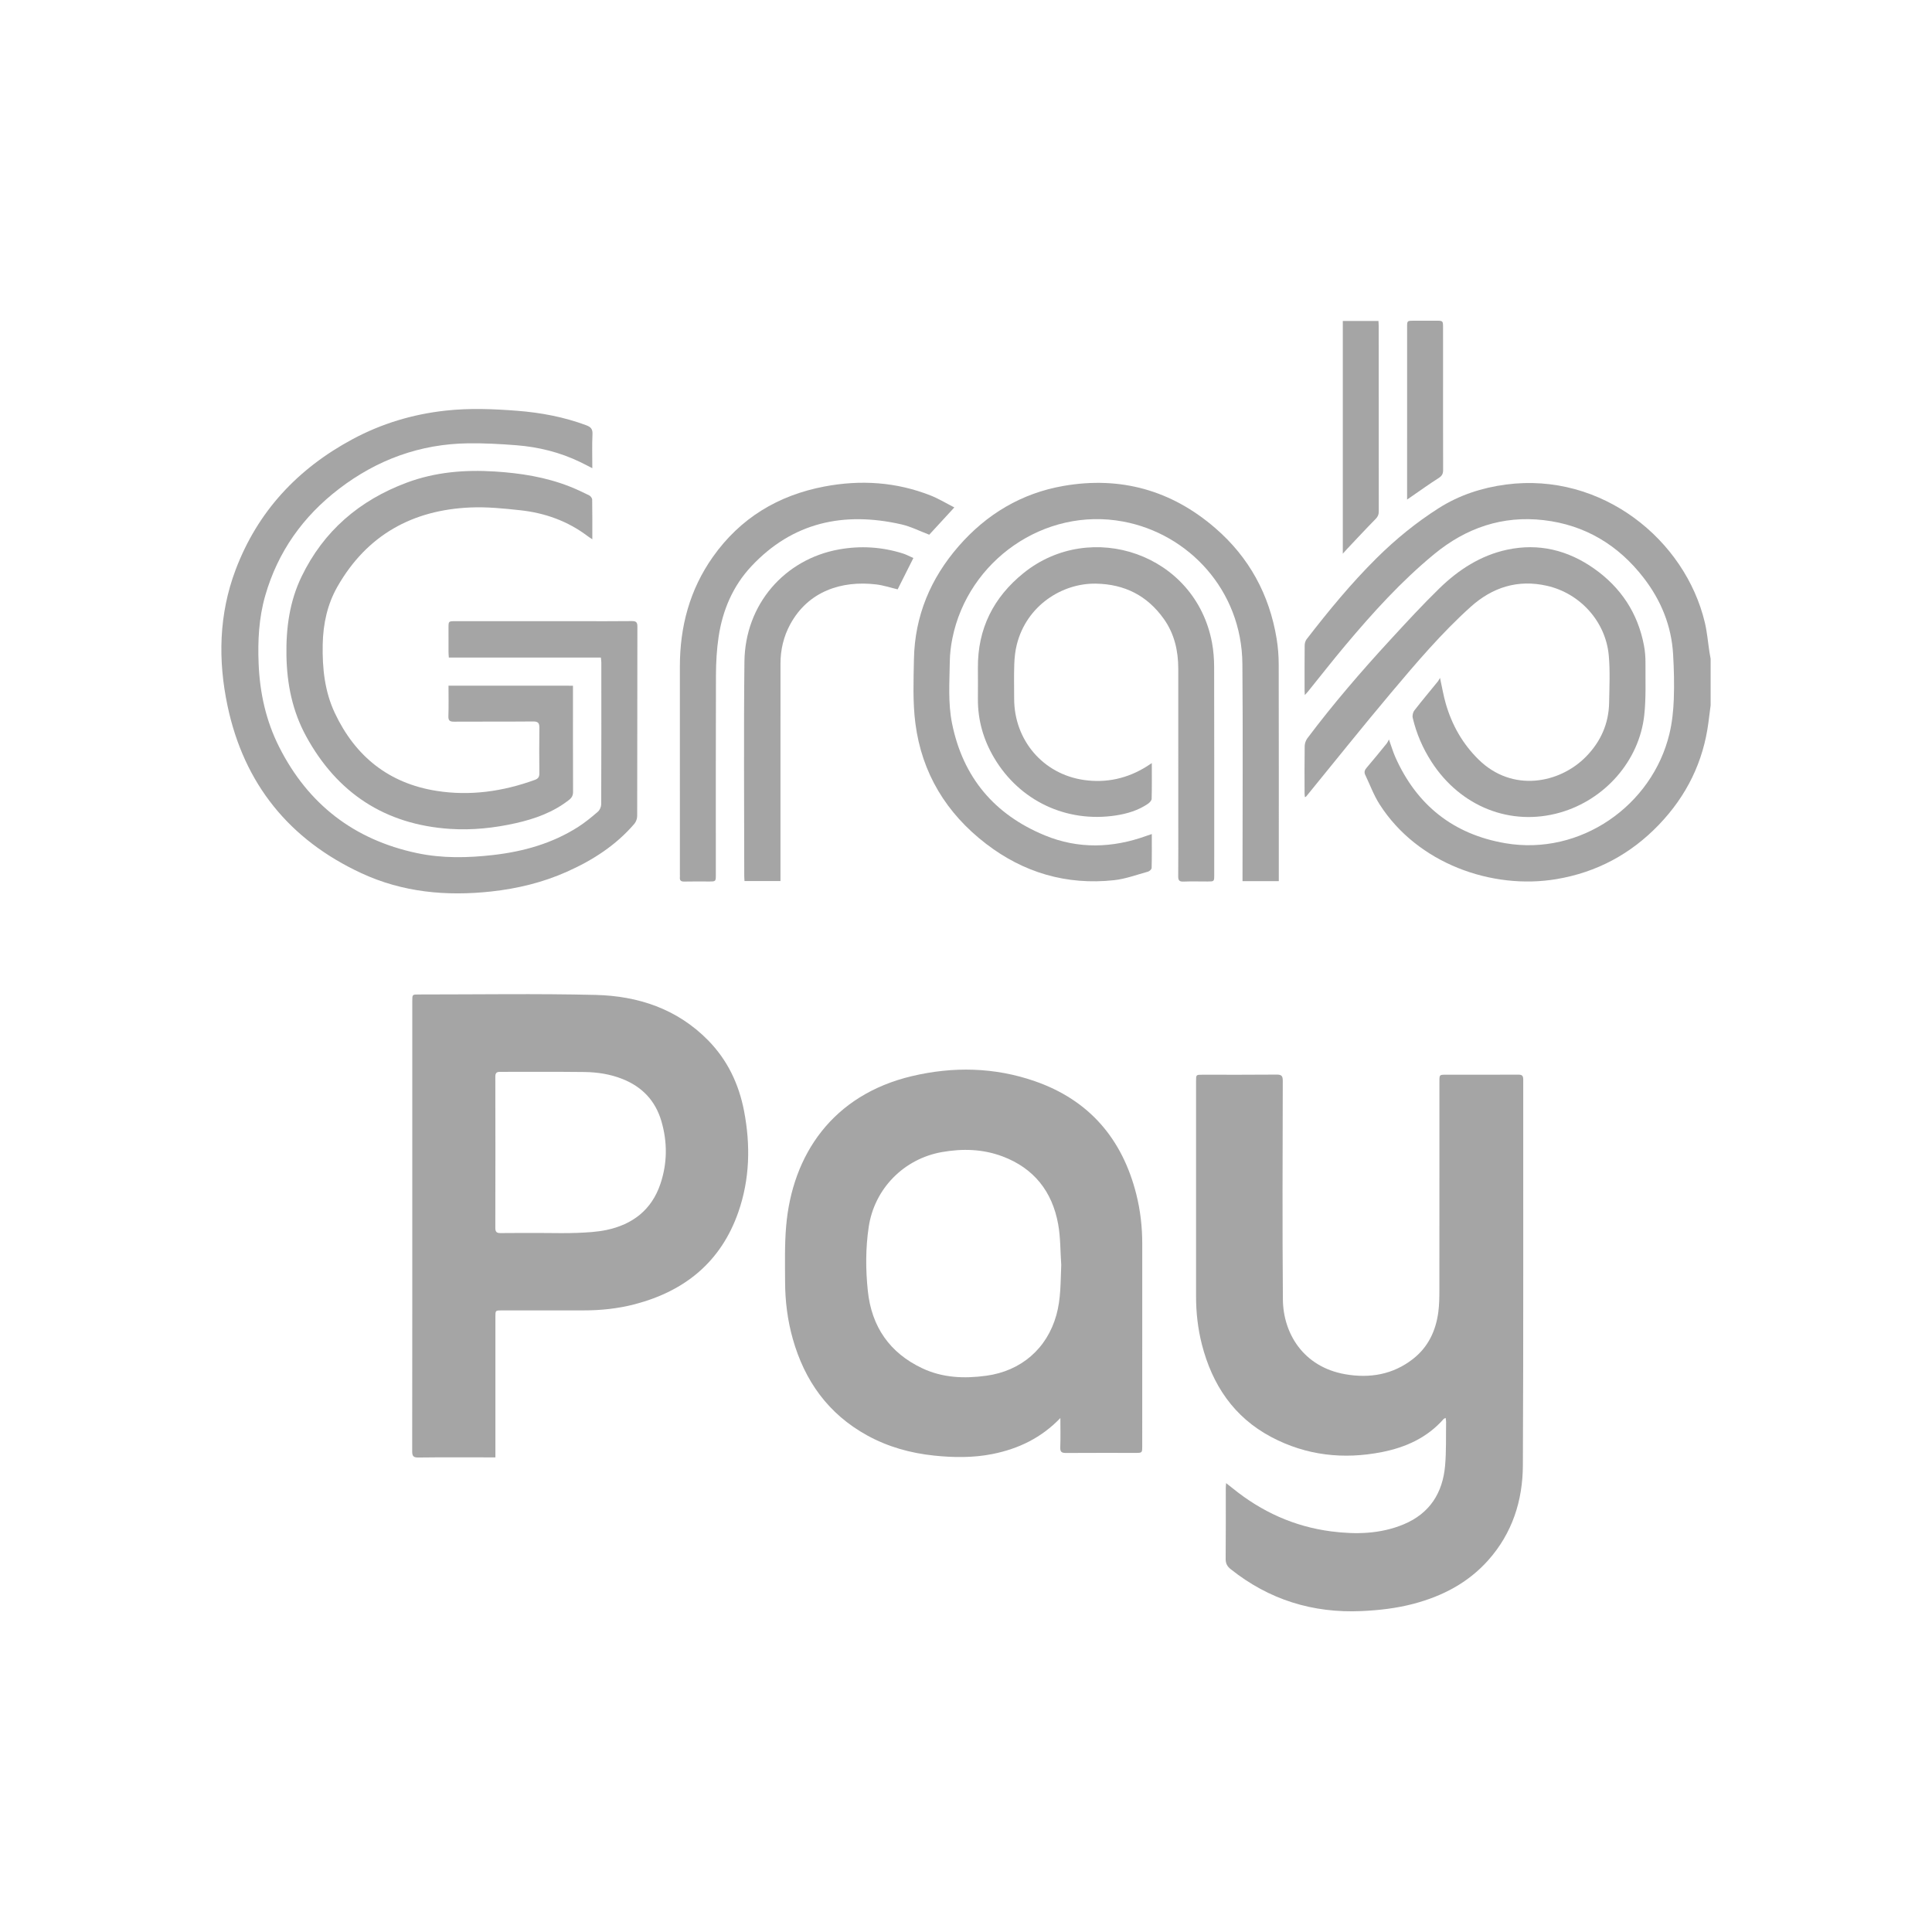 <?xml version="1.0" encoding="utf-8"?>
<!-- Generator: Adobe Illustrator 22.0.1, SVG Export Plug-In . SVG Version: 6.00 Build 0)  -->
<svg version="1.1" id="Layer_1" xmlns="http://www.w3.org/2000/svg" xmlns:xlink="http://www.w3.org/1999/xlink" x="0px" y="0px"
	 viewBox="0 0 240 240" style="enable-background:new 0 0 240 240;" xml:space="preserve">
<style type="text/css">
	.st0{fill:#A5A5A5;}
	.st1{clip-path:url(#SVGID_2_);}
	.st2{fill:#BA1F63;}
	.st3{clip-path:url(#SVGID_4_);fill:#FBB41C;}
	.st4{clip-path:url(#SVGID_4_);fill:#358FCD;}
	.st5{clip-path:url(#SVGID_4_);fill:#EB1F26;}
	.st6{clip-path:url(#SVGID_4_);fill:#691E5B;}
	.st7{fill:#FFFFFF;}
	.st8{fill:#FFFFFF;stroke:#FFFFFF;stroke-width:0.25;stroke-miterlimit:10;}
	.st9{fill:#A8A8A8;}
	.st10{fill-rule:evenodd;clip-rule:evenodd;fill:#A5A5A5;}
	.st11{clip-path:url(#SVGID_6_);fill:#A5A5A5;}
	.st12{fill:#F7931A;}
	.st13{fill:#53AE94;}
	.st14{fill:#0D60A8;}
	.st15{fill:#F8D704;}
	.st16{fill-rule:evenodd;clip-rule:evenodd;fill:#00B041;}
	.st17{fill:#ED3024;}
	.st18{fill:#EE4E2C;}
	.st19{fill:#FEFEFE;}
	.st20{fill:#2D3B9F;}
	.st21{fill:#0286C8;}
	.st22{fill:#941F7F;}
	.st23{clip-path:url(#SVGID_8_);fill:url(#SVGID_9_);}
</style>
<g id="OIPjWg_1_">
	<g>
		<path class="st10" d="M212.5,87.618c-0.088,0.691-0.177,1.382-0.265,2.073
			c-0.63,4.942-2.727,9.184-6.163,12.763c-3.498,3.643-7.742,5.919-12.733,6.755
			c-8.007,1.342-17.263-1.944-21.956-9.283c-0.727-1.137-1.2-2.437-1.786-3.664
			c-0.152-0.318-0.096-0.579,0.151-0.866c0.864-1.004,1.693-2.036,2.531-3.062
			c0.086-0.105,0.134-0.24,0.261-0.472c0.311,0.867,0.505,1.539,0.786,2.173
			c2.658,5.99,7.227,9.612,13.674,10.713c9.332,1.594,18.257-4.696,20.386-13.607
			c0.333-1.391,0.485-2.845,0.539-4.276c0.071-1.861,0.022-3.732-0.086-5.593
			c-0.207-3.545-1.506-6.707-3.664-9.498c-3.152-4.078-7.29-6.567-12.42-7.16
			c-5.098-0.59-9.621,0.958-13.566,4.199c-4.111,3.377-7.664,7.308-11.075,11.367
			c-1.588,1.889-3.105,3.837-4.657,5.757c-0.094,0.116-0.2,0.223-0.367,0.407
			c-0.014-0.235-0.029-0.368-0.029-0.501c-0.001-1.887-0.009-3.774,0.01-5.66
			c0.003-0.259,0.082-0.568,0.236-0.768c2.726-3.527,5.551-6.969,8.725-10.11
			c2.348-2.322,4.895-4.401,7.68-6.173c2.557-1.627,5.384-2.55,8.38-2.943
			c11.891-1.562,22.251,6.847,24.693,17.163c0.285,1.201,0.383,2.446,0.571,3.671
			c0.042,0.272,0.097,0.543,0.145,0.814C212.5,83.764,212.5,85.691,212.5,87.618z"/>
		<path class="st10" d="M152.31,184.237c0.34,0.268,0.588,0.458,0.831,0.655
			c3.585,2.909,7.653,4.754,12.233,5.343c3.045,0.392,6.091,0.332,8.992-0.876
			c3.235-1.348,4.855-3.902,5.15-7.301c0.156-1.793,0.093-3.607,0.124-5.411
			c0.003-0.151-0.032-0.301-0.056-0.508c-0.12,0.061-0.203,0.078-0.246,0.127
			c-2.036,2.324-4.7,3.525-7.646,4.11c-4.789,0.951-9.432,0.436-13.774-1.867
			c-4.646-2.464-7.324-6.472-8.612-11.482c-0.505-1.966-0.728-3.974-0.728-6.006
			c0.001-8.913,0.001-17.826,0.001-26.738c0-0.777,0.001-0.778,0.798-0.778
			c3.071-0.001,6.143,0.015,9.214-0.015c0.619-0.006,0.761,0.18,0.759,0.783
			c-0.018,9.053-0.062,18.107,0.015,27.16c0.035,4.163,2.508,8.369,7.753,9.281
			c3.034,0.528,5.923,0.047,8.419-1.909c1.884-1.478,2.832-3.501,3.137-5.83
			c0.119-0.91,0.129-1.839,0.131-2.76c0.009-8.632,0.005-17.264,0.005-25.896
			c0-0.813,0.001-0.815,0.821-0.815c2.992-0.001,5.982,0.007,8.973-0.008
			c0.459-0.003,0.619,0.127,0.618,0.615c-0.014,15.979,0.033,31.958-0.046,47.937
			c-0.021,4.374-1.317,8.418-4.304,11.77c-2.5,2.804-5.681,4.458-9.263,5.407
			c-2.118,0.56-4.28,0.808-6.468,0.908c-6.077,0.276-11.507-1.414-16.272-5.216
			c-0.43-0.343-0.618-0.706-0.613-1.268c0.027-2.951,0.013-5.901,0.015-8.853
			C152.273,184.658,152.291,184.52,152.31,184.237z"/>
		<path class="st10" d="M61.541,181.041c-0.291,0-0.506,0-0.72,0c-2.951,0-5.902-0.021-8.853,0.017
			c-0.635,0.008-0.764-0.192-0.764-0.78c0.015-12.587,0.012-25.173,0.012-37.76
			c0-6.062-0-12.125,0-18.187c0-0.792,0.003-0.794,0.788-0.794
			c7.327,0.003,14.657-0.121,21.98,0.055c5.291,0.127,10.14,1.734,13.974,5.634
			c2.405,2.447,3.824,5.426,4.468,8.767c0.817,4.242,0.726,8.465-0.705,12.572
			c-2.153,6.176-6.624,9.813-12.847,11.447c-2.103,0.552-4.251,0.773-6.424,0.771
			c-3.372-0.005-6.745-0.003-10.118-0.001c-0.79,0.001-0.792,0.005-0.792,0.801
			c-0,5.561,0,11.122,0,16.682C61.541,180.5,61.541,180.734,61.541,181.041z M67.425,153.167
			c1.424,0,2.851,0.045,4.272-0.014c1.216-0.05,2.449-0.111,3.635-0.359
			c3.248-0.681,5.613-2.494,6.702-5.714c0.871-2.575,0.888-5.199,0.127-7.802
			c-0.739-2.526-2.371-4.26-4.826-5.238c-1.532-0.611-3.132-0.853-4.755-0.872
			c-3.49-0.043-6.981-0.009-10.471-0.019c-0.444-0.002-0.578,0.166-0.577,0.606
			c0.012,6.259,0.013,12.517-0.001,18.776c-0.001,0.509,0.171,0.652,0.658,0.646
			C63.935,153.154,65.68,153.167,67.425,153.167z"/>
		<path class="st10" d="M131.723,176.15c-2.366,2.472-5.213,3.833-8.441,4.475
			c-2.397,0.477-4.812,0.446-7.234,0.195c-2.941-0.305-5.739-1.084-8.334-2.513
			c-4.821-2.655-7.762-6.769-9.236-12.003c-0.65-2.307-0.943-4.671-0.951-7.061
			c-0.009-2.306-0.064-4.623,0.13-6.916c0.755-8.905,5.791-16.314,15.61-18.643
			c5.133-1.218,10.281-1.112,15.285,0.626c6.745,2.343,10.861,7.149,12.6,14.032
			c0.511,2.027,0.744,4.092,0.742,6.185c-0.007,8.369-0.003,16.739-0.003,25.108
			c0,0.848-0.001,0.849-0.852,0.85c-2.87,0-5.74-0.011-8.61,0.009
			c-0.529,0.003-0.744-0.115-0.72-0.699C131.757,178.584,131.723,177.367,131.723,176.15z
			 M131.832,157.136c-0.119-1.696-0.084-3.419-0.387-5.082c-0.736-4.044-3.01-6.936-6.912-8.403
			c-2.441-0.917-4.966-0.987-7.518-0.537c-4.737,0.836-8.388,4.547-9.099,9.291
			c-0.398,2.651-0.389,5.325-0.109,7.976c0.466,4.424,2.712,7.686,6.766,9.594
			c2.525,1.188,5.195,1.299,7.936,0.926c4.32-0.587,7.55-3.351,8.719-7.549
			C131.799,161.309,131.739,159.227,131.832,157.136z"/>
		<path class="st10" d="M74.642,81.684c-6.302,0-12.559,0-18.886,0c-0.015-0.259-0.038-0.47-0.039-0.681
			c-0.004-1.004-0.002-2.007-0.002-3.011c0-0.826,0-0.827,0.857-0.827c5.099,0,10.198,0,15.296,0
			c2.208,0,4.417,0.016,6.624-0.012c0.528-0.006,0.688,0.145,0.687,0.677
			c-0.015,7.849-0.006,15.698-0.025,23.547c-0.001,0.325-0.145,0.717-0.355,0.963
			c-2.29,2.677-5.183,4.525-8.365,5.946c-3.004,1.341-6.161,2.105-9.431,2.46
			c-5.564,0.604-10.986,0.1-16.101-2.271c-8.966-4.157-14.588-11.105-16.633-20.774
			c-1.204-5.692-1.084-11.408,1.005-16.932c2.747-7.264,7.735-12.568,14.528-16.215
			c3.602-1.935,7.453-3.093,11.526-3.543c2.987-0.331,5.963-0.214,8.944,0.019
			c2.927,0.229,5.786,0.766,8.548,1.795c0.563,0.209,0.811,0.46,0.78,1.11
			c-0.065,1.375-0.02,2.756-0.02,4.225c-0.558-0.284-1.029-0.534-1.509-0.765
			c-2.501-1.208-5.157-1.867-7.909-2.085c-1.993-0.158-3.998-0.265-5.995-0.24
			c-5.971,0.076-11.315,2.032-16.041,5.647c-4.481,3.428-7.612,7.822-9.177,13.276
			c-0.793,2.762-0.936,5.584-0.821,8.449c0.146,3.639,0.917,7.114,2.555,10.357
			c3.588,7.103,9.293,11.51,17.089,13.17c3.152,0.672,6.331,0.606,9.513,0.24
			c3.745-0.431,7.309-1.43,10.515-3.472c0.875-0.558,1.686-1.227,2.474-1.906
			c0.235-0.202,0.409-0.611,0.411-0.927c0.024-5.861,0.018-11.723,0.015-17.584
			C74.7,82.123,74.665,81.927,74.642,81.684z"/>
		<path class="st10" d="M143.081,103.608c0,1.458,0.015,2.84-0.021,4.22
			c-0.004,0.159-0.269,0.402-0.455,0.452c-1.404,0.386-2.8,0.91-4.233,1.063
			c-5.886,0.629-11.21-0.93-15.891-4.53c-4.927-3.788-7.971-8.775-8.768-14.951
			c-0.339-2.629-0.231-5.327-0.18-7.991c0.103-5.344,2.056-10.005,5.545-14.012
			c3.474-3.99,7.816-6.591,13.039-7.498c7.076-1.229,13.407,0.536,18.846,5.238
			c4.208,3.636,6.727,8.263,7.626,13.751c0.17,1.043,0.254,2.112,0.256,3.17
			c0.02,8.712,0.012,17.424,0.012,26.137c0,0.256,0,0.511,0,0.805c-1.522,0-2.974,0-4.507,0
			c0-0.31,0-0.585,0-0.859c0-8.712,0.057-17.425-0.016-26.136c-0.077-9.158-6.694-16.162-14.811-17.678
			c-9.817-1.834-19.26,4.878-21.208,14.475c-0.195,0.957-0.315,1.944-0.328,2.919
			c-0.033,2.563-0.233,5.142,0.279,7.679c1.349,6.691,5.25,11.324,11.524,13.911
			c4.165,1.717,8.402,1.583,12.616,0.065C142.607,103.765,142.811,103.7,143.081,103.608z"/>
		<path class="st10" d="M71.177,85.181c0,0.246,0,0.443,0,0.641c0,4.175-0.007,8.35,0.011,12.524
			c0.002,0.452-0.143,0.741-0.489,1.013c-1.954,1.535-4.224,2.356-6.604,2.893
			c-2.69,0.606-5.434,0.898-8.178,0.717c-8.068-0.532-14.036-4.442-17.896-11.52
			c-1.689-3.097-2.377-6.465-2.437-9.996c-0.058-3.417,0.377-6.717,1.874-9.817
			c2.746-5.687,7.201-9.488,13.069-11.679c3.531-1.318,7.197-1.62,10.941-1.385
			c3.178,0.2,6.286,0.685,9.261,1.85c0.838,0.328,1.655,0.714,2.462,1.114
			c0.173,0.086,0.369,0.34,0.372,0.521c0.029,1.604,0.017,3.209,0.017,4.936
			c-0.245-0.165-0.42-0.272-0.583-0.395c-2.481-1.875-5.311-2.883-8.368-3.213
			c-2.047-0.221-4.123-0.433-6.173-0.346c-7.229,0.308-12.873,3.433-16.52,9.802
			c-1.265,2.208-1.796,4.64-1.847,7.196c-0.059,2.962,0.237,5.852,1.515,8.558
			c2.541,5.382,6.714,8.72,12.625,9.651c4.173,0.658,8.259,0.072,12.225-1.371
			c0.402-0.146,0.552-0.372,0.548-0.798c-0.017-1.887-0.025-3.773,0.003-5.66
			c0.009-0.59-0.154-0.799-0.779-0.793c-3.271,0.03-6.543,0.003-9.814,0.025
			c-0.54,0.003-0.73-0.129-0.71-0.698c0.044-1.24,0.014-2.482,0.014-3.772
			C60.872,85.181,65.976,85.181,71.177,85.181z"/>
		<path class="st10" d="M178.883,84.21c0.26,1.181,0.427,2.184,0.704,3.155
			c0.763,2.668,2.082,5.012,4.077,6.978c4.203,4.143,10.089,2.99,13.368-0.361
			c1.812-1.852,2.812-4.082,2.858-6.686c0.035-1.962,0.135-3.939-0.044-5.887
			c-0.386-4.198-3.554-7.702-7.672-8.638c-3.625-0.824-6.782,0.18-9.501,2.631
			c-3.617,3.26-6.762,6.968-9.887,10.681c-3.552,4.22-6.994,8.532-10.483,12.806
			c-0.038,0.046-0.062,0.103-0.206,0.127c-0.013-0.159-0.038-0.319-0.038-0.478
			c-0.003-1.947-0.017-3.894,0.014-5.84c0.005-0.331,0.13-0.715,0.328-0.978
			c3.22-4.288,6.719-8.345,10.349-12.286c1.983-2.154,3.969-4.313,6.066-6.354
			c2.373-2.31,5.125-4.092,8.411-4.795c3.914-0.836,7.53,0.053,10.779,2.336
			c3.342,2.35,5.459,5.543,6.218,9.583c0.133,0.704,0.188,1.434,0.183,2.151
			c-0.015,2.164,0.083,4.345-0.151,6.487c-0.62,5.669-4.89,10.511-10.472,12.101
			c-6.11,1.74-12.337-0.716-15.939-6.281c-1.099-1.698-1.893-3.528-2.352-5.494
			c-0.065-0.278,0.029-0.685,0.205-0.912c0.945-1.221,1.941-2.403,2.916-3.602
			C178.7,84.551,178.757,84.422,178.883,84.21z"/>
		<path class="st10" d="M143.082,94.795c0,1.552,0.02,2.994-0.02,4.433
			c-0.006,0.215-0.253,0.481-0.459,0.621c-1.198,0.818-2.564,1.229-3.975,1.446
			c-6.15,0.946-11.969-1.808-15.132-7.149c-1.334-2.253-2.035-4.69-2.018-7.321
			c0.009-1.284,0.01-2.569,0-3.853c-0.04-4.868,1.942-8.786,5.689-11.799
			c8.369-6.729,21.318-2.367,23.389,8.646c0.187,0.997,0.265,2.028,0.268,3.044
			c0.02,8.609,0.012,17.219,0.011,25.829c0,0.809-0.002,0.81-0.826,0.81
			c-1.003,0-2.008-0.027-3.01,0.011c-0.519,0.02-0.642-0.175-0.638-0.658
			c0.02-2.308,0.009-4.616,0.009-6.924c0-6.282,0.002-12.563-0.001-18.845
			c0-2.234-0.478-4.345-1.787-6.19c-2.056-2.898-4.866-4.33-8.442-4.393
			c-4.189-0.074-8.622,2.717-9.834,7.589c-0.197,0.789-0.282,1.619-0.31,2.433
			c-0.05,1.423-0.014,2.849-0.014,4.274c0,5.143,3.584,9.368,8.676,10.095
			c2.788,0.399,5.419-0.189,7.819-1.701C142.644,95.087,142.809,94.975,143.082,94.795z"/>
		<path class="st10" d="M118.551,63.034c-1.137,1.237-2.139,2.327-3.117,3.39
			c-1.166-0.441-2.287-1.019-3.479-1.289c-7.137-1.617-13.5-0.267-18.632,5.224
			c-2.29,2.451-3.566,5.46-4.057,8.762c-0.232,1.558-0.321,3.149-0.327,4.727
			c-0.031,8.268-0.015,16.537-0.015,24.805c0,0.848-0.001,0.848-0.848,0.849
			c-1.024,0-2.047-0.018-3.07,0.008c-0.429,0.011-0.59-0.147-0.549-0.556
			c0.01-0.099,0.001-0.201,0.001-0.301c0-8.609,0.006-17.219-0.002-25.828
			c-0.004-4.962,1.215-9.562,4.097-13.642c3.407-4.824,8.109-7.659,13.874-8.75
			c4.482-0.848,8.894-0.568,13.163,1.113C116.588,61.937,117.514,62.506,118.551,63.034z"/>
		<path class="st10" d="M113.463,69.32c-0.682,1.358-1.325,2.64-1.953,3.891
			c-0.897-0.211-1.776-0.507-2.678-0.613c-4.291-0.507-8.442,0.843-10.677,4.974
			c-0.815,1.507-1.199,3.141-1.2,4.852c-0.007,8.732-0.003,17.464-0.003,26.196
			c0,0.259,0,0.517,0,0.828c-1.498,0-2.949,0-4.467,0c-0.011-0.208-0.032-0.42-0.032-0.632
			c-0.002-8.873-0.076-17.746,0.022-26.617c0.08-7.151,5.012-12.73,11.726-13.943
			c2.688-0.485,5.346-0.324,7.954,0.498C112.605,68.896,113.026,69.128,113.463,69.32z"/>
		<path class="st10" d="M166.807,39.869c1.498,0,2.935,0,4.43,0c0.011,0.242,0.031,0.455,0.031,0.669
			c0.002,7.668-0.002,15.336,0.008,23.004c0.001,0.39-0.121,0.651-0.4,0.934
			c-1.209,1.228-2.381,2.494-3.566,3.747c-0.147,0.156-0.286,0.319-0.503,0.56
			C166.807,59.091,166.807,49.512,166.807,39.869z"/>
		<path class="st10" d="M174.795,62.058c0-0.335,0-0.547,0-0.758c0-6.886,0-13.771,0.001-20.656
			c0-0.805,0.002-0.805,0.831-0.805c0.924-0,1.847-0,2.771,0
			c0.862,0,0.863,0,0.863,0.894c0.001,1.325,0.001,2.65,0.001,3.975
			c0,4.557-0.006,9.114,0.008,13.671c0.002,0.472-0.141,0.744-0.558,1.007
			c-1.152,0.727-2.256,1.529-3.379,2.301C175.192,61.783,175.051,61.88,174.795,62.058z"/>
	</g>
</g>
</svg>
